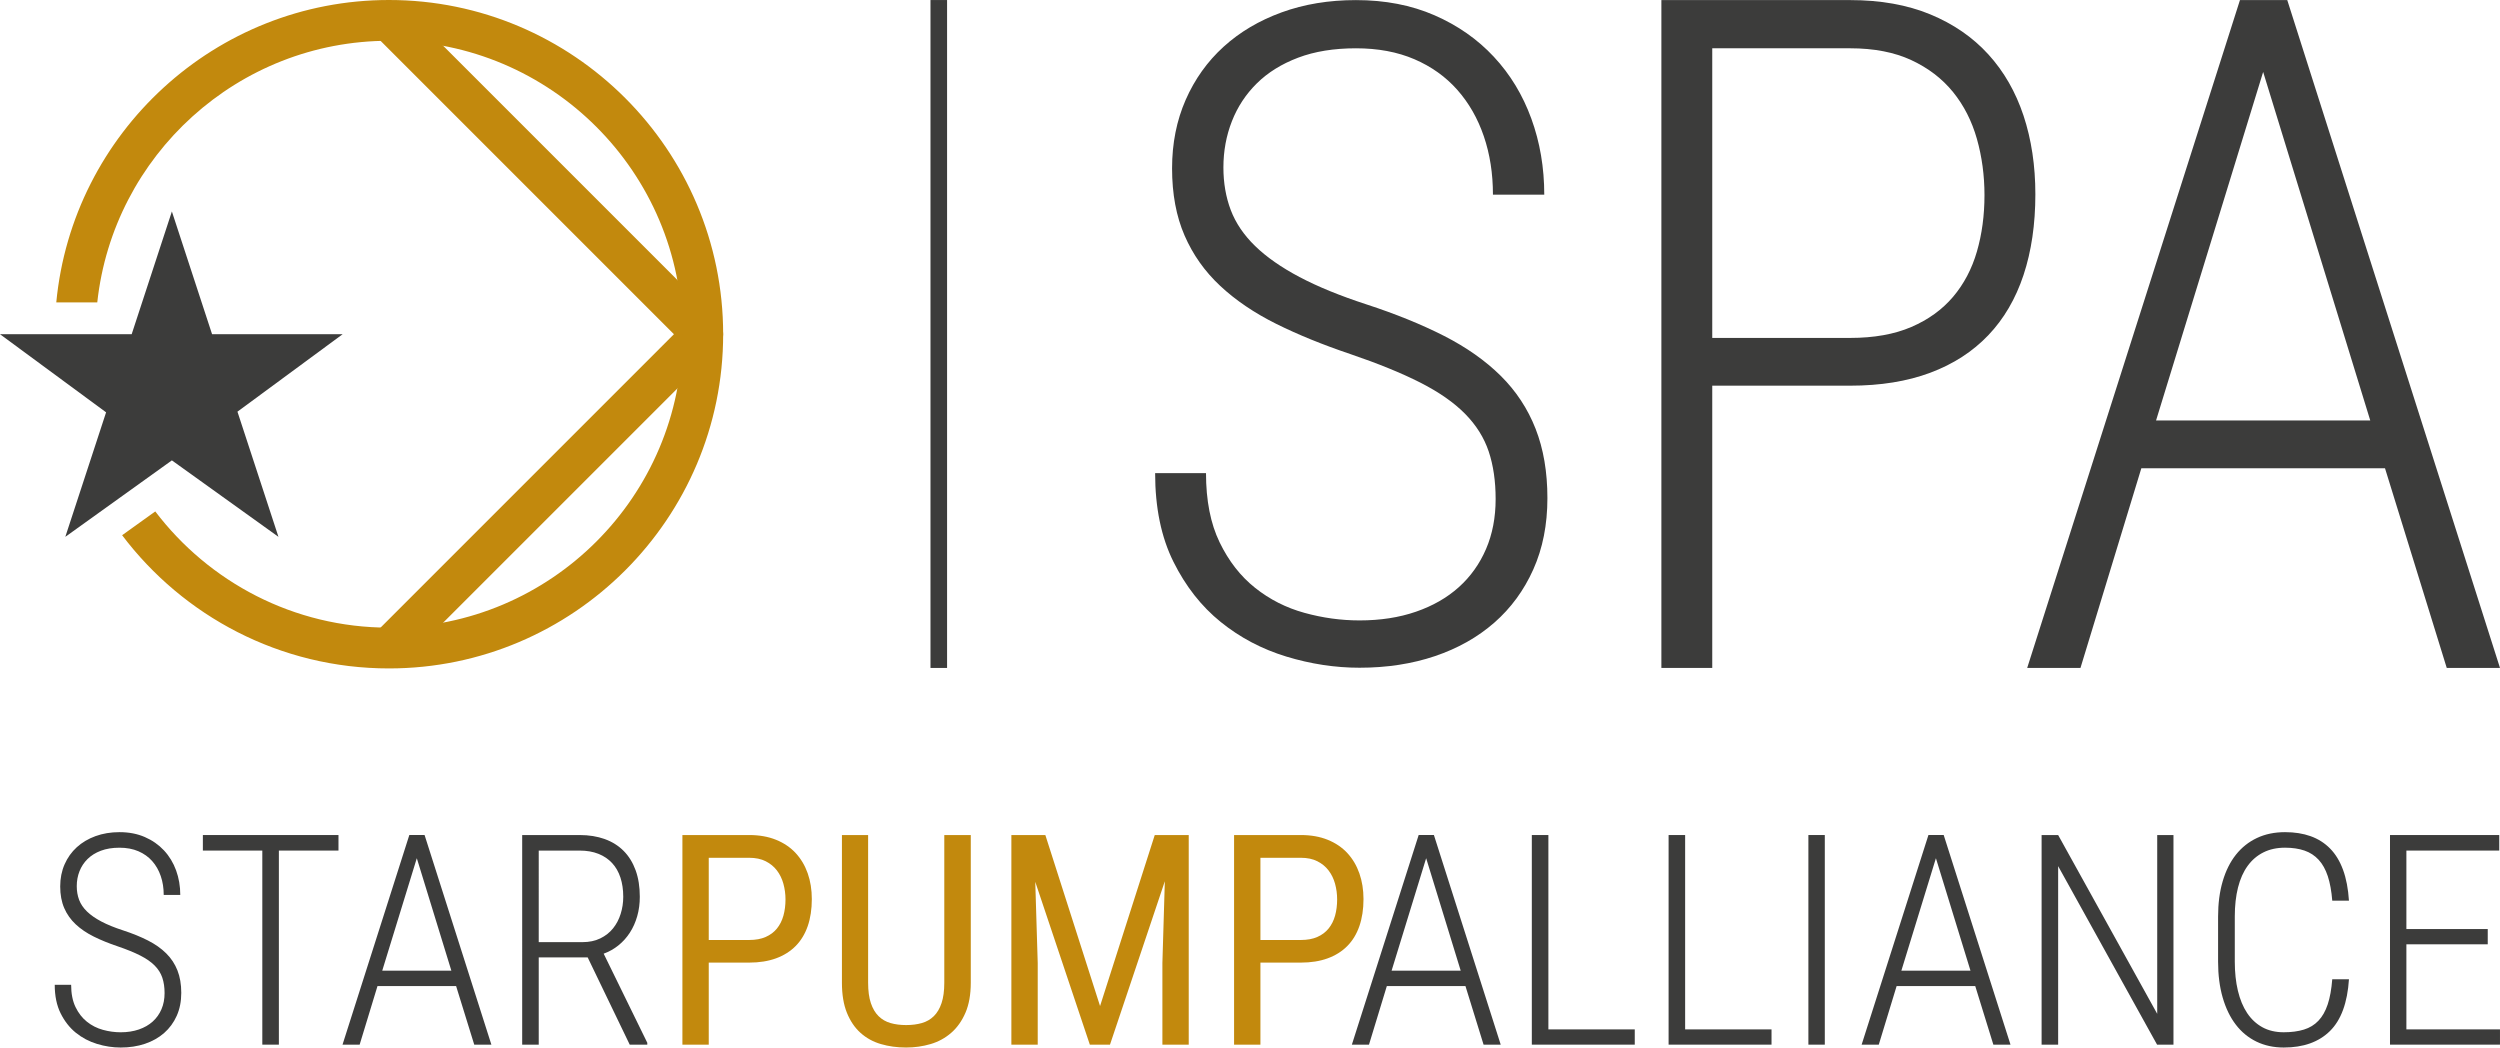 <?xml version="1.0" encoding="utf-8"?>
<!-- Generator: Adobe Illustrator 16.0.0, SVG Export Plug-In . SVG Version: 6.00 Build 0)  -->
<!DOCTYPE svg PUBLIC "-//W3C//DTD SVG 1.1//EN" "http://www.w3.org/Graphics/SVG/1.1/DTD/svg11.dtd">
<svg version="1.1" id="Ebene_1" xmlns="http://www.w3.org/2000/svg" xmlns:xlink="http://www.w3.org/1999/xlink" x="0px" y="0px"
	 width="257.15px" height="107.748px" viewBox="0 0 257.15 107.748" enable-background="new 0 0 257.15 107.748"
	 xml:space="preserve">
<g>
	<defs>
		<rect id="SVGID_1_" width="257.15" height="107.748"/>
	</defs>
	<clipPath id="SVGID_2_">
		<use xlink:href="#SVGID_1_"  overflow="visible"/>
	</clipPath>
	<path clip-path="url(#SVGID_2_)" fill="#3C3C3B" d="M16.928,102.151c0-0.593-0.076-1.118-0.23-1.578
		c-0.153-0.459-0.414-0.875-0.784-1.251c-0.37-0.375-0.867-0.721-1.488-1.036c-0.622-0.316-1.397-0.632-2.325-0.948
		c-0.908-0.306-1.726-0.639-2.451-0.999c-0.725-0.359-1.346-0.78-1.858-1.259c-0.514-0.479-0.91-1.036-1.185-1.673
		c-0.277-0.637-0.415-1.38-0.415-2.229c0-0.829,0.151-1.587,0.452-2.272c0.301-0.687,0.72-1.273,1.258-1.763
		c0.538-0.488,1.179-0.867,1.925-1.14c0.746-0.271,1.568-0.408,2.466-0.408c0.968,0,1.836,0.168,2.606,0.504
		c0.771,0.336,1.426,0.796,1.97,1.377c0.542,0.583,0.957,1.267,1.244,2.052c0.285,0.785,0.429,1.626,0.429,2.523h-1.703
		c0-0.7-0.101-1.347-0.304-1.938c-0.202-0.593-0.495-1.106-0.881-1.541c-0.384-0.435-0.858-0.771-1.421-1.014
		c-0.563-0.241-1.21-0.363-1.94-0.363s-1.37,0.104-1.918,0.311c-0.548,0.208-1.004,0.492-1.37,0.853
		c-0.365,0.36-0.641,0.779-0.829,1.259c-0.188,0.479-0.281,0.99-0.281,1.533c0,0.513,0.082,0.983,0.244,1.414
		c0.163,0.429,0.433,0.826,0.807,1.191c0.376,0.365,0.867,0.708,1.474,1.029c0.608,0.321,1.35,0.625,2.229,0.91
		c0.967,0.315,1.823,0.665,2.569,1.044c0.746,0.381,1.371,0.821,1.879,1.326c0.509,0.503,0.894,1.088,1.156,1.754
		c0.261,0.667,0.392,1.435,0.392,2.303c0,0.879-0.155,1.666-0.466,2.363c-0.311,0.694-0.743,1.285-1.296,1.769
		c-0.552,0.484-1.209,0.854-1.969,1.11c-0.76,0.257-1.594,0.385-2.503,0.385c-0.809,0-1.618-0.123-2.429-0.37
		c-0.809-0.247-1.535-0.629-2.176-1.146c-0.641-0.52-1.165-1.186-1.569-1.999c-0.406-0.815-0.607-1.795-0.607-2.94h1.687
		c0,0.908,0.152,1.673,0.452,2.296c0.301,0.622,0.694,1.125,1.177,1.51c0.484,0.386,1.029,0.661,1.636,0.829
		c0.608,0.168,1.217,0.252,1.829,0.252c0.691,0,1.315-0.097,1.873-0.289s1.033-0.464,1.422-0.814
		c0.39-0.351,0.691-0.772,0.903-1.267C16.822,103.316,16.928,102.763,16.928,102.151"/>
	<polygon clip-path="url(#SVGID_2_)" fill="#3C3C3B" points="34.816,87.49 28.685,87.49 28.685,107.452 26.982,107.452 
		26.982,87.49 20.867,87.49 20.867,85.892 34.816,85.892 	"/>
	<path clip-path="url(#SVGID_2_)" fill="#3C3C3B" d="M46.915,101.425h-8.086l-1.836,6.027h-1.761l6.871-21.561h1.569l6.871,21.561
		H48.78L46.915,101.425z M39.318,99.841h7.108l-3.553-11.565L39.318,99.841z"/>
	<path clip-path="url(#SVGID_2_)" fill="#3C3C3B" d="M60.449,98.479h-5.035v8.974h-1.702V85.892h5.908
		c0.958,0,1.819,0.139,2.585,0.415c0.764,0.275,1.413,0.684,1.947,1.222c0.533,0.538,0.942,1.201,1.229,1.991
		c0.286,0.79,0.429,1.698,0.429,2.725c0,0.71-0.089,1.377-0.267,1.999s-0.429,1.186-0.755,1.688
		c-0.325,0.503-0.718,0.939-1.177,1.31c-0.459,0.371-0.965,0.654-1.518,0.853l4.487,9.166v0.192h-1.807L60.449,98.479z
		 M55.414,96.908h4.502c0.691,0,1.301-0.127,1.83-0.385c0.528-0.256,0.964-0.599,1.31-1.029c0.345-0.429,0.608-0.925,0.784-1.488
		c0.178-0.563,0.267-1.149,0.267-1.762c0-0.73-0.096-1.39-0.288-1.977c-0.194-0.587-0.479-1.086-0.859-1.496
		c-0.381-0.409-0.85-0.726-1.406-0.947c-0.558-0.222-1.204-0.334-1.934-0.334h-4.206V96.908z"/>
	<path clip-path="url(#SVGID_2_)" fill="#C2890D" d="M72.902,99.012v8.441h-2.71V85.892h6.871c1.036,0,1.957,0.163,2.762,0.489
		s1.479,0.782,2.021,1.369s0.955,1.284,1.238,2.088c0.28,0.805,0.42,1.686,0.42,2.643c0,1.037-0.14,1.963-0.42,2.777
		c-0.283,0.814-0.697,1.498-1.245,2.051c-0.548,0.553-1.222,0.976-2.021,1.267c-0.801,0.291-1.719,0.437-2.755,0.437H72.902z
		 M72.902,96.687h4.161c0.662,0,1.227-0.104,1.696-0.312c0.469-0.206,0.853-0.495,1.155-0.865c0.301-0.371,0.523-0.809,0.667-1.319
		c0.142-0.507,0.215-1.067,0.215-1.68c0-0.553-0.073-1.088-0.215-1.607c-0.144-0.518-0.366-0.974-0.667-1.368
		c-0.302-0.396-0.686-0.711-1.155-0.948c-0.469-0.237-1.034-0.356-1.696-0.356h-4.161V96.687z"/>
	<path clip-path="url(#SVGID_2_)" fill="#C2890D" d="M99.854,85.892v15.193c0,1.214-0.184,2.244-0.548,3.087
		c-0.366,0.844-0.854,1.533-1.466,2.065c-0.613,0.533-1.318,0.92-2.117,1.155c-0.801,0.237-1.64,0.355-2.518,0.355
		c-0.928,0-1.794-0.118-2.599-0.355c-0.805-0.235-1.502-0.622-2.096-1.155c-0.592-0.532-1.057-1.222-1.398-2.065
		c-0.341-0.843-0.511-1.873-0.511-3.087V85.892h2.694v15.193c0,0.839,0.094,1.538,0.282,2.095c0.188,0.558,0.452,1.005,0.792,1.34
		c0.34,0.336,0.75,0.573,1.229,0.711c0.479,0.139,1.015,0.207,1.607,0.207c0.593,0,1.13-0.068,1.614-0.207
		c0.483-0.138,0.895-0.375,1.236-0.711c0.341-0.335,0.606-0.782,0.792-1.34c0.188-0.557,0.283-1.256,0.283-2.095V85.892H99.854z"/>
	<polygon clip-path="url(#SVGID_2_)" fill="#C2890D" points="107.524,85.892 113.152,103.483 118.778,85.892 122.273,85.892 
		122.273,107.453 119.564,107.453 119.564,99.056 119.815,90.645 114.173,107.453 112.1,107.453 106.487,90.704 106.74,99.056 
		106.74,107.453 104.03,107.453 104.03,85.892 	"/>
	<path clip-path="url(#SVGID_2_)" fill="#C2890D" d="M129.647,99.012v8.441h-2.71V85.892h6.871c1.037,0,1.957,0.163,2.761,0.489
		c0.805,0.326,1.478,0.782,2.021,1.369s0.955,1.284,1.236,2.088c0.281,0.805,0.423,1.686,0.423,2.643
		c0,1.037-0.142,1.963-0.423,2.777s-0.696,1.498-1.244,2.051s-1.222,0.976-2.021,1.267s-1.717,0.437-2.754,0.437H129.647z
		 M129.647,96.687h4.161c0.661,0,1.226-0.104,1.693-0.312c0.471-0.206,0.855-0.495,1.156-0.865c0.301-0.371,0.524-0.809,0.667-1.319
		c0.142-0.507,0.214-1.067,0.214-1.68c0-0.553-0.072-1.088-0.214-1.607c-0.143-0.518-0.366-0.974-0.667-1.368
		c-0.301-0.396-0.686-0.711-1.156-0.948c-0.468-0.237-1.032-0.356-1.693-0.356h-4.161V96.687z"/>
	<path clip-path="url(#SVGID_2_)" fill="#3C3C3B" d="M150.736,101.425h-8.086l-1.836,6.027h-1.761l6.871-21.561h1.568l6.871,21.561
		h-1.763L150.736,101.425z M143.14,99.841h7.107l-3.553-11.565L143.14,99.841z"/>
	<polygon clip-path="url(#SVGID_2_)" fill="#3C3C3B" points="159.267,105.883 168.151,105.883 168.151,107.452 157.563,107.452 
		157.563,85.892 159.267,85.892 	"/>
	<polygon clip-path="url(#SVGID_2_)" fill="#3C3C3B" points="173.333,105.883 182.219,105.883 182.219,107.452 171.632,107.452 
		171.632,85.892 173.333,85.892 	"/>
	<rect x="186.011" y="85.891" clip-path="url(#SVGID_2_)" fill="#3C3C3B" width="1.688" height="21.562"/>
	<path clip-path="url(#SVGID_2_)" fill="#3C3C3B" d="M203.173,101.425h-8.086l-1.836,6.027h-1.763l6.871-21.561h1.57l6.871,21.561
		h-1.764L203.173,101.425z M195.575,99.841h7.108l-3.555-11.565L195.575,99.841z"/>
	<polygon clip-path="url(#SVGID_2_)" fill="#3C3C3B" points="223.563,107.452 221.876,107.452 211.701,89.091 211.701,107.452 
		209.999,107.452 209.999,85.892 211.701,85.892 221.891,104.283 221.891,85.892 223.563,85.892 	"/>
	<path clip-path="url(#SVGID_2_)" fill="#3C3C3B" d="M241.614,100.729c-0.158,2.418-0.81,4.193-1.955,5.323
		c-1.146,1.131-2.73,1.696-4.753,1.696c-1.037,0-1.972-0.203-2.808-0.607c-0.833-0.405-1.542-0.987-2.124-1.748
		c-0.582-0.76-1.031-1.685-1.347-2.777c-0.316-1.09-0.475-2.321-0.475-3.693v-4.635c0-1.353,0.158-2.566,0.475-3.644
		c0.315-1.076,0.771-1.986,1.361-2.731c0.593-0.745,1.313-1.318,2.163-1.718c0.848-0.4,1.812-0.6,2.888-0.6
		c0.978,0,1.854,0.138,2.628,0.414c0.774,0.277,1.444,0.701,2.007,1.273s1.007,1.304,1.332,2.191
		c0.326,0.889,0.528,1.945,0.607,3.17h-1.717c-0.079-0.988-0.233-1.827-0.459-2.518c-0.229-0.69-0.541-1.253-0.941-1.688
		c-0.4-0.434-0.885-0.751-1.459-0.948c-0.572-0.196-1.238-0.296-1.998-0.296c-0.839,0-1.581,0.16-2.222,0.482
		c-0.642,0.32-1.183,0.782-1.621,1.384c-0.439,0.603-0.771,1.343-0.993,2.221c-0.222,0.88-0.333,1.871-0.333,2.978v4.664
		c0,1.096,0.107,2.091,0.319,2.983c0.212,0.894,0.527,1.656,0.946,2.288c0.42,0.631,0.942,1.12,1.57,1.467
		c0.627,0.345,1.36,0.518,2.199,0.518c0.791,0,1.48-0.092,2.073-0.274s1.092-0.485,1.494-0.911c0.406-0.424,0.724-0.984,0.956-1.681
		s0.389-1.556,0.468-2.583H241.614z"/>
	<polygon clip-path="url(#SVGID_2_)" fill="#3C3C3B" points="255.889,97.131 247.521,97.131 247.521,105.882 257.148,105.882 
		257.148,107.452 245.835,107.452 245.835,85.892 257.073,85.892 257.073,87.49 247.521,87.49 247.521,95.562 255.889,95.562 	"/>
	<path clip-path="url(#SVGID_2_)" fill="#3C3C3B" d="M153.841,51.331c0-1.836-0.237-3.466-0.712-4.889
		c-0.476-1.423-1.285-2.715-2.433-3.879c-1.147-1.162-2.685-2.233-4.612-3.213c-1.93-0.979-4.331-1.958-7.208-2.938
		c-2.815-0.949-5.348-1.981-7.599-3.098c-2.249-1.118-4.168-2.418-5.76-3.903c-1.592-1.484-2.816-3.213-3.672-5.186
		c-0.858-1.975-1.286-4.277-1.286-6.91c0-2.57,0.467-4.919,1.4-7.046c0.934-2.126,2.233-3.947,3.902-5.463
		c1.667-1.514,3.656-2.692,5.967-3.534c2.311-0.842,4.858-1.263,7.644-1.263c2.999,0,5.693,0.521,8.079,1.561
		c2.388,1.041,4.422,2.464,6.104,4.269c1.685,1.806,2.97,3.925,3.856,6.358c0.888,2.433,1.332,5.042,1.332,7.827h-5.279
		c0-2.172-0.313-4.177-0.94-6.014c-0.627-1.836-1.538-3.427-2.732-4.774c-1.194-1.346-2.662-2.394-4.407-3.145
		c-1.744-0.749-3.749-1.124-6.013-1.124c-2.265,0-4.247,0.322-5.944,0.964c-1.699,0.643-3.114,1.523-4.247,2.639
		c-1.132,1.118-1.99,2.418-2.569,3.903c-0.582,1.484-0.873,3.068-0.873,4.751c0,1.591,0.253,3.053,0.757,4.383
		c0.506,1.332,1.339,2.564,2.503,3.696c1.162,1.132,2.685,2.196,4.566,3.19c1.883,0.995,4.185,1.937,6.909,2.823
		c2.999,0.98,5.653,2.059,7.965,3.236c2.31,1.179,4.254,2.549,5.83,4.109c1.575,1.561,2.77,3.375,3.58,5.44
		c0.811,2.066,1.217,4.445,1.217,7.138c0,2.724-0.482,5.164-1.447,7.322c-0.963,2.156-2.302,3.985-4.015,5.485
		c-1.716,1.5-3.75,2.647-6.106,3.443c-2.356,0.795-4.943,1.193-7.757,1.193c-2.51,0-5.021-0.384-7.529-1.147
		c-2.51-0.766-4.76-1.952-6.749-3.558c-1.989-1.607-3.611-3.672-4.866-6.198c-1.254-2.524-1.881-5.561-1.881-9.112h5.233
		c0,2.816,0.466,5.188,1.4,7.116s2.15,3.488,3.65,4.682c1.498,1.194,3.189,2.052,5.072,2.571c1.881,0.521,3.771,0.78,5.67,0.78
		c2.141,0,4.077-0.298,5.806-0.896c1.729-0.596,3.198-1.438,4.407-2.524c1.209-1.086,2.141-2.395,2.8-3.925
		C153.512,54.943,153.841,53.228,153.841,51.331"/>
	<path clip-path="url(#SVGID_2_)" fill="#3C3C3B" d="M176.122,39.671v29.034h-5.232V0.009h19.417c3.121,0,5.869,0.49,8.24,1.469
		c2.371,0.98,4.361,2.349,5.968,4.109c1.606,1.76,2.814,3.864,3.627,6.312c0.809,2.448,1.216,5.141,1.216,8.079
		c0,3.091-0.407,5.861-1.216,8.308c-0.813,2.449-2.021,4.515-3.627,6.198s-3.597,2.969-5.968,3.856
		c-2.371,0.887-5.119,1.331-8.24,1.331H176.122z M176.122,34.759h14.185c2.447,0,4.545-0.374,6.29-1.125
		c1.744-0.749,3.173-1.782,4.292-3.098c1.115-1.316,1.935-2.87,2.455-4.659c0.52-1.791,0.78-3.726,0.78-5.807
		c0-2.02-0.261-3.948-0.78-5.785c-0.521-1.836-1.34-3.443-2.455-4.819c-1.119-1.377-2.548-2.472-4.292-3.283
		c-1.745-0.81-3.843-1.216-6.29-1.216h-14.185V34.759z"/>
	<path clip-path="url(#SVGID_2_)" fill="#3C3C3B" d="M245.321,48.164h-25.063l-6.261,20.541h-5.481l21.886-68.696h4.866
		l21.882,68.696h-5.477L245.321,48.164z M221.771,43.252h22.034L232.788,7.4L221.771,43.252z"/>
	<rect x="95.71" y="0.003" clip-path="url(#SVGID_2_)" fill="#3C3C3B" width="1.706" height="68.702"/>
	<path clip-path="url(#SVGID_2_)" fill="#C2890D" d="M41.489,68.14l-2.966-2.966l30.798-30.797L38.523,3.581l2.966-2.966
		L73.77,32.894c0.392,0.394,0.614,0.927,0.614,1.483c0,0.557-0.222,1.09-0.614,1.484L41.489,68.14z"/>
	<path clip-path="url(#SVGID_2_)" fill="#C2890D" d="M40.006,0C22.154,0,7.442,13.681,5.789,31.106h4.216
		C11.64,15.998,24.469,4.195,40.006,4.195c16.643,0,30.183,13.54,30.183,30.182c0,16.643-13.54,30.182-30.183,30.182
		c-9.798,0-18.518-4.696-24.035-11.954l-3.409,2.447c6.28,8.315,16.244,13.702,27.444,13.702c18.955,0,34.378-15.421,34.378-34.377
		C74.384,15.422,58.961,0,40.006,0"/>
	<polygon clip-path="url(#SVGID_2_)" fill="#3C3C3B" points="35.244,34.377 21.814,34.377 17.68,21.751 13.544,34.377 0,34.377 
		10.913,42.413 6.718,55.219 17.68,47.354 28.641,55.219 24.424,42.345 	"/>
</g>
</svg>
